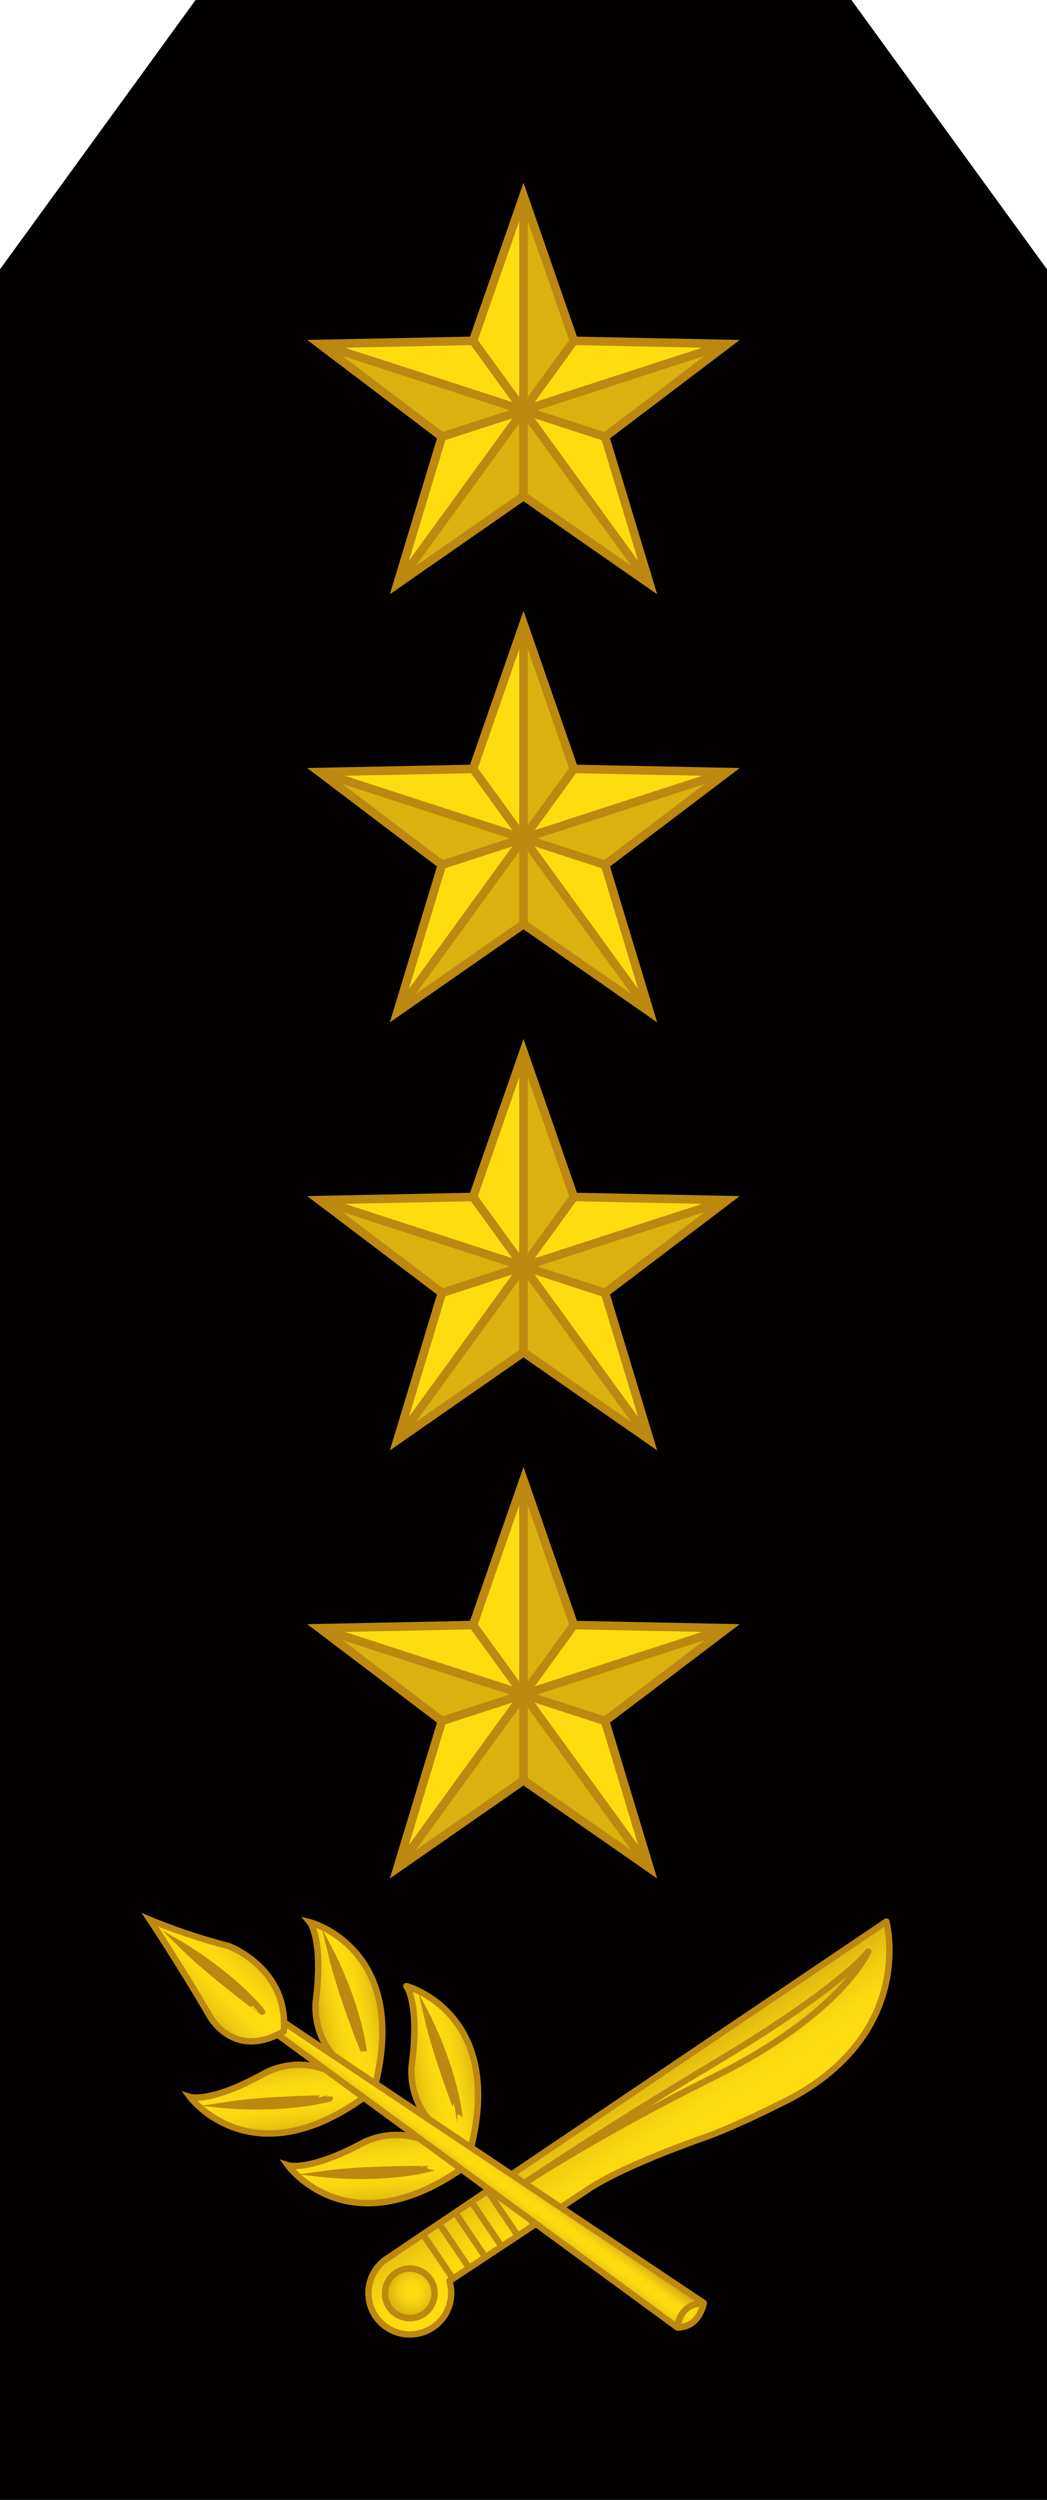 <?xml version="1.0" encoding="utf-8"?>
<!-- Generator: Adobe Illustrator 16.0.0, SVG Export Plug-In . SVG Version: 6.00 Build 0)  -->
<!DOCTYPE svg PUBLIC "-//W3C//DTD SVG 1.1//EN" "http://www.w3.org/Graphics/SVG/1.1/DTD/svg11.dtd">
<svg version="1.1"
	 id="svg18152" xmlns:x="http://ns.adobe.com/Extensibility/1.0/" xmlns:i="http://ns.adobe.com/AdobeIllustrator/10.0/" xmlns:graph="http://ns.adobe.com/Graphs/1.0/" xmlns:svg="http://www.w3.org/2000/svg" xmlns:dc="http://purl.org/dc/elements/1.1/" xmlns:inkscape="http://www.inkscape.org/namespaces/inkscape" xmlns:cc="http://creativecommons.org/ns#" xmlns:rdf="http://www.w3.org/1999/02/22-rdf-syntax-ns#" xmlns:sodipodi="http://sodipodi.sourceforge.net/DTD/sodipodi-0.dtd" inkscape:version="0.91 r13725" sodipodi:docname="16.SKA-BG.svg"
	 xmlns="http://www.w3.org/2000/svg" xmlns:xlink="http://www.w3.org/1999/xlink" x="0px" y="0px" width="196.238px"
	 height="468.367px" viewBox="0 0 196.238 468.367" enable-background="new 0 0 196.238 468.367" xml:space="preserve">
<sodipodi:namedview  id="base" fit-margin-left="0" inkscape:zoom="0.35" bordercolor="#666666" inkscape:cy="644.89649" fit-margin-top="0" pagecolor="#ffffff" borderopacity="1.0" inkscape:cx="-491.28567" showgrid="false" inkscape:window-maximized="1" fit-margin-right="0" inkscape:pageshadow="2" inkscape:document-units="px" inkscape:pageopacity="0.0" inkscape:current-layer="layer1" fit-margin-bottom="0" inkscape:window-y="-8" inkscape:window-x="-8" inkscape:window-width="1366" inkscape:window-height="705">
	</sodipodi:namedview>
<g>
	<polygon fill="#020100" stroke="#020100" stroke-width="2" stroke-miterlimit="10" points="1,467.367 1,50.778 37.166,1 159.072,1 
		195.238,50.778 195.238,467.367 	"/>
	<g>
		<g>
			<g>
				
					<linearGradient id="SVGID_1_" gradientUnits="userSpaceOnUse" x1="947.797" y1="-46.658" x2="938.502" y2="-35.091" gradientTransform="matrix(0.995 0.104 0.104 -0.995 -814.491 259.24)">
					<stop  offset="0" style="stop-color:#FDDD10"/>
					<stop  offset="0.297" style="stop-color:#FAD910"/>
					<stop  offset="0.606" style="stop-color:#F0CC10"/>
					<stop  offset="0.917" style="stop-color:#E0B810"/>
					<stop  offset="1" style="stop-color:#DBB110"/>
				</linearGradient>
				<path fill="url(#SVGID_1_)" d="M84.236,427.354c0.294,0.965,0.401,2.002,0.291,3.064c-0.448,4.261-4.265,7.354-8.524,6.902
					c-4.26-0.445-7.351-4.266-6.901-8.523c0.232-2.225,1.384-4.124,3.035-5.373l93.992-63.411c0,0,5.539,20.42-17.773,33.055
					c0,0-8.662,4.502-15.514,7.104c0,0-14.763,5.01-22.107,9.671L84.236,427.354z"/>
				<g>
					<line fill="none" stroke="#BC8810" stroke-width="1.2" x1="94.398" y1="408.404" x2="100.104" y2="416.867"/>
					<line fill="none" stroke="#BC8810" stroke-width="1.2" x1="91.368" y1="410.449" x2="97.055" y2="418.88"/>
					<line fill="none" stroke="#BC8810" stroke-width="1.2" x1="88.347" y1="412.486" x2="94.016" y2="420.893"/>
					<line fill="none" stroke="#BC8810" stroke-width="1.2" x1="85.327" y1="414.523" x2="90.975" y2="422.9"/>
					<line fill="none" stroke="#BC8810" stroke-width="1.2" x1="82.303" y1="416.563" x2="87.934" y2="424.911"/>
					<line fill="none" stroke="#BC8810" stroke-width="1.2" x1="79.284" y1="418.602" x2="84.894" y2="426.92"/>
				</g>
				
					<radialGradient id="SVGID_2_" cx="904.25" cy="-76.325" r="4.656" gradientTransform="matrix(0.995 0.104 0.104 -0.995 -814.491 259.24)" gradientUnits="userSpaceOnUse">
					<stop  offset="0" style="stop-color:#FDDD10"/>
					<stop  offset="0.297" style="stop-color:#FAD910"/>
					<stop  offset="0.606" style="stop-color:#F0CC10"/>
					<stop  offset="0.917" style="stop-color:#E0B810"/>
					<stop  offset="1" style="stop-color:#DBB110"/>
				</radialGradient>
				
					<circle fill="url(#SVGID_2_)" stroke="#BC8810" stroke-width="1.2" stroke-miterlimit="10" cx="76.807" cy="429.666" r="4.653"/>
				
					<linearGradient id="SVGID_3_" gradientUnits="userSpaceOnUse" x1="921.428" y1="-29.463" x2="983.016" y2="-29.463" gradientTransform="matrix(0.995 0.104 0.104 -0.995 -814.491 259.24)">
					<stop  offset="0" style="stop-color:#DBB110"/>
					<stop  offset="0.041" style="stop-color:#E0B810"/>
					<stop  offset="0.197" style="stop-color:#F0CC10"/>
					<stop  offset="0.351" style="stop-color:#FAD910"/>
					<stop  offset="0.5" style="stop-color:#FDDD10"/>
					<stop  offset="0.649" style="stop-color:#FAD910"/>
					<stop  offset="0.803" style="stop-color:#F0CC10"/>
					<stop  offset="0.959" style="stop-color:#E0B810"/>
					<stop  offset="1" style="stop-color:#DBB110"/>
				</linearGradient>
				<path fill="url(#SVGID_3_)" stroke="#BC8810" stroke-width="1.2" stroke-linejoin="round" stroke-miterlimit="10" d="
					M162.734,365.633c0,0-4.893,11.542-28.717,23.375c-23.828,11.832-37.919,21.454-37.919,21.454s14.396-9.905,38.202-24.166
					C158.109,372.033,162.734,365.633,162.734,365.633z"/>
				<path fill="none" stroke="#BC8810" stroke-width="1.2" stroke-linejoin="round" stroke-miterlimit="10" d="M84.236,427.354
					c0.294,0.965,0.401,2.002,0.291,3.064c-0.448,4.261-4.265,7.354-8.524,6.902c-4.26-0.445-7.351-4.266-6.901-8.523
					c0.232-2.225,1.384-4.124,3.035-5.373l93.992-63.411c0,0,5.539,20.42-17.773,33.055c0,0-8.662,4.502-15.514,7.104
					c0,0-14.763,5.01-22.107,9.671L84.236,427.354z"/>
			</g>
			<g>
				<g>
					
						<linearGradient id="SVGID_4_" gradientUnits="userSpaceOnUse" x1="869.624" y1="-113.748" x2="882.24" y2="-112.522" gradientTransform="matrix(0.997 -0.079 -0.079 -0.997 -799.377 343.057)">
						<stop  offset="0" style="stop-color:#DBB110"/>
						<stop  offset="0.041" style="stop-color:#E0B810"/>
						<stop  offset="0.197" style="stop-color:#F0CC10"/>
						<stop  offset="0.351" style="stop-color:#FAD910"/>
						<stop  offset="0.5" style="stop-color:#FDDD10"/>
						<stop  offset="0.649" style="stop-color:#FAD910"/>
						<stop  offset="0.803" style="stop-color:#F0CC10"/>
						<stop  offset="0.959" style="stop-color:#E0B810"/>
						<stop  offset="1" style="stop-color:#DBB110"/>
					</linearGradient>
					<path fill="url(#SVGID_4_)" d="M88.3,402.291c-13.083-4.604-11.078-15.809-11.078-15.809
						c1.439-11.272-1.061-14.385-1.061-14.385S94.572,376.999,88.3,402.291z"/>
					
						<linearGradient id="SVGID_5_" gradientUnits="userSpaceOnUse" x1="873.981" y1="-113.128" x2="878.514" y2="-113.128" gradientTransform="matrix(0.997 -0.079 -0.079 -0.997 -799.377 343.057)">
						<stop  offset="0" style="stop-color:#DBB110"/>
						<stop  offset="0.041" style="stop-color:#E0B810"/>
						<stop  offset="0.197" style="stop-color:#F0CC10"/>
						<stop  offset="0.351" style="stop-color:#FAD910"/>
						<stop  offset="0.5" style="stop-color:#FDDD10"/>
						<stop  offset="0.649" style="stop-color:#FAD910"/>
						<stop  offset="0.803" style="stop-color:#F0CC10"/>
						<stop  offset="0.959" style="stop-color:#E0B810"/>
						<stop  offset="1" style="stop-color:#DBB110"/>
					</linearGradient>
					<path fill="url(#SVGID_5_)" stroke="#BC8810" stroke-width="1.2" stroke-miterlimit="10" d="M80.072,377.809
						c0,0,4.729,9.146,6.005,18.51C86.078,396.318,81.898,385.718,80.072,377.809z"/>
					<path fill="none" stroke="#BC8810" stroke-width="1.2" stroke-miterlimit="10" d="M88.3,402.291
						c-13.083-4.604-11.078-15.809-11.078-15.809c1.439-11.272-1.061-14.385-1.061-14.385S94.572,376.999,88.3,402.291z"/>
				</g>
				<g>
					
						<linearGradient id="SVGID_6_" gradientUnits="userSpaceOnUse" x1="853.073" y1="-100.429" x2="865.253" y2="-99.022" gradientTransform="matrix(0.997 -0.079 -0.079 -0.997 -799.377 343.057)">
						<stop  offset="0" style="stop-color:#DBB110"/>
						<stop  offset="0.041" style="stop-color:#E0B810"/>
						<stop  offset="0.197" style="stop-color:#F0CC10"/>
						<stop  offset="0.351" style="stop-color:#FAD910"/>
						<stop  offset="0.5" style="stop-color:#FDDD10"/>
						<stop  offset="0.649" style="stop-color:#FAD910"/>
						<stop  offset="0.803" style="stop-color:#F0CC10"/>
						<stop  offset="0.959" style="stop-color:#E0B810"/>
						<stop  offset="1" style="stop-color:#DBB110"/>
					</linearGradient>
					<path fill="url(#SVGID_6_)" d="M70.428,390.245c-13.114-4.509-11.188-15.728-11.188-15.728
						c1.362-11.283-1.162-14.379-1.162-14.379S76.526,364.913,70.428,390.245z"/>
					
						<linearGradient id="SVGID_7_" gradientUnits="userSpaceOnUse" x1="856.936" y1="-99.748" x2="861.602" y2="-99.748" gradientTransform="matrix(0.997 -0.079 -0.079 -0.997 -799.377 343.057)">
						<stop  offset="0" style="stop-color:#DBB110"/>
						<stop  offset="0.041" style="stop-color:#E0B810"/>
						<stop  offset="0.197" style="stop-color:#F0CC10"/>
						<stop  offset="0.351" style="stop-color:#FAD910"/>
						<stop  offset="0.5" style="stop-color:#FDDD10"/>
						<stop  offset="0.649" style="stop-color:#FAD910"/>
						<stop  offset="0.803" style="stop-color:#F0CC10"/>
						<stop  offset="0.959" style="stop-color:#E0B810"/>
						<stop  offset="1" style="stop-color:#DBB110"/>
					</linearGradient>
					<path fill="url(#SVGID_7_)" stroke="#BC8810" stroke-width="1.2" stroke-miterlimit="10" d="M62.031,365.823
						c0,0,4.794,9.11,6.135,18.468C68.166,384.289,63.912,373.721,62.031,365.823z"/>
					<path fill="none" stroke="#BC8810" stroke-width="1.2" stroke-miterlimit="10" d="M70.428,390.245
						c-13.114-4.509-11.188-15.728-11.188-15.728c1.362-11.283-1.162-14.379-1.162-14.379S76.526,364.913,70.428,390.245z"/>
				</g>
				<g>
					
						<linearGradient id="SVGID_8_" gradientUnits="userSpaceOnUse" x1="844.944" y1="-124.204" x2="844.412" y2="-110.173" gradientTransform="matrix(0.997 -0.079 -0.079 -0.997 -799.377 343.057)">
						<stop  offset="0" style="stop-color:#DBB110"/>
						<stop  offset="0.041" style="stop-color:#E0B810"/>
						<stop  offset="0.197" style="stop-color:#F0CC10"/>
						<stop  offset="0.351" style="stop-color:#FAD910"/>
						<stop  offset="0.5" style="stop-color:#FDDD10"/>
						<stop  offset="0.649" style="stop-color:#FAD910"/>
						<stop  offset="0.803" style="stop-color:#F0CC10"/>
						<stop  offset="0.959" style="stop-color:#E0B810"/>
						<stop  offset="1" style="stop-color:#DBB110"/>
					</linearGradient>
					<path fill="url(#SVGID_8_)" d="M68.159,392.999c-9.111-10.453-18.78-4.449-18.78-4.449c-9.94,5.509-13.757,4.336-13.757,4.336
						S46.983,408.182,68.159,392.999z"/>
					
						<linearGradient id="SVGID_9_" gradientUnits="userSpaceOnUse" x1="835.092" y1="-117.595" x2="854.548" y2="-117.595" gradientTransform="matrix(0.997 -0.079 -0.079 -0.997 -799.377 343.057)">
						<stop  offset="0" style="stop-color:#DBB110"/>
						<stop  offset="0.041" style="stop-color:#E0B810"/>
						<stop  offset="0.197" style="stop-color:#F0CC10"/>
						<stop  offset="0.351" style="stop-color:#FAD910"/>
						<stop  offset="0.5" style="stop-color:#FDDD10"/>
						<stop  offset="0.649" style="stop-color:#FAD910"/>
						<stop  offset="0.803" style="stop-color:#F0CC10"/>
						<stop  offset="0.959" style="stop-color:#E0B810"/>
						<stop  offset="1" style="stop-color:#DBB110"/>
					</linearGradient>
					<path fill="url(#SVGID_9_)" stroke="#BC8810" stroke-width="1.2" stroke-miterlimit="10" d="M42.372,394.408
						c0,0,10.248,1.016,19.418-1.264C61.791,393.145,50.397,393.18,42.372,394.408z"/>
					<path fill="none" stroke="#BC8810" stroke-width="1.2" stroke-miterlimit="10" d="M68.159,392.999
						c-9.111-10.453-18.78-4.449-18.78-4.449c-9.94,5.509-13.757,4.336-13.757,4.336S46.983,408.182,68.159,392.999z"/>
				</g>
				<g>
					
						<linearGradient id="SVGID_10_" gradientUnits="userSpaceOnUse" x1="862" y1="-138.656" x2="861.833" y2="-124.63" gradientTransform="matrix(0.997 -0.079 -0.079 -0.997 -799.377 343.057)">
						<stop  offset="0" style="stop-color:#DBB110"/>
						<stop  offset="0.041" style="stop-color:#E0B810"/>
						<stop  offset="0.197" style="stop-color:#F0CC10"/>
						<stop  offset="0.351" style="stop-color:#FAD910"/>
						<stop  offset="0.5" style="stop-color:#FDDD10"/>
						<stop  offset="0.649" style="stop-color:#FAD910"/>
						<stop  offset="0.803" style="stop-color:#F0CC10"/>
						<stop  offset="0.959" style="stop-color:#E0B810"/>
						<stop  offset="1" style="stop-color:#DBB110"/>
					</linearGradient>
					<path fill="url(#SVGID_10_)" d="M86.495,406.354c-8.931-10.605-18.701-4.769-18.701-4.769
						c-10.032,5.338-13.829,4.099-13.829,4.099S65.064,421.17,86.495,406.354z"/>
					
						<linearGradient id="SVGID_11_" gradientUnits="userSpaceOnUse" x1="852.32" y1="-132.052" x2="871.768" y2="-132.052" gradientTransform="matrix(0.997 -0.079 -0.079 -0.997 -799.377 343.057)">
						<stop  offset="0" style="stop-color:#DBB110"/>
						<stop  offset="0.041" style="stop-color:#E0B810"/>
						<stop  offset="0.197" style="stop-color:#F0CC10"/>
						<stop  offset="0.351" style="stop-color:#FAD910"/>
						<stop  offset="0.5" style="stop-color:#FDDD10"/>
						<stop  offset="0.649" style="stop-color:#FAD910"/>
						<stop  offset="0.803" style="stop-color:#F0CC10"/>
						<stop  offset="0.959" style="stop-color:#E0B810"/>
						<stop  offset="1" style="stop-color:#DBB110"/>
					</linearGradient>
					<path fill="url(#SVGID_11_)" stroke="#BC8810" stroke-width="1.2" stroke-miterlimit="10" d="M60.689,407.32
						c0,0,10.227,1.188,19.437-0.93C80.125,406.389,68.732,406.229,60.689,407.32z"/>
					<path fill="none" stroke="#BC8810" stroke-width="1.2" stroke-miterlimit="10" d="M86.495,406.354
						c-8.931-10.605-18.701-4.769-18.701-4.769c-10.032,5.338-13.829,4.099-13.829,4.099S65.064,421.17,86.495,406.354z"/>
				</g>
				<g>
					
						<linearGradient id="SVGID_12_" gradientUnits="userSpaceOnUse" x1="878.586" y1="-134.103" x2="882.404" y2="-129.657" gradientTransform="matrix(0.997 -0.079 -0.079 -0.997 -799.377 343.057)">
						<stop  offset="0" style="stop-color:#DBB110"/>
						<stop  offset="0.041" style="stop-color:#E0B810"/>
						<stop  offset="0.197" style="stop-color:#F0CC10"/>
						<stop  offset="0.351" style="stop-color:#FAD910"/>
						<stop  offset="0.5" style="stop-color:#FDDD10"/>
						<stop  offset="0.649" style="stop-color:#FAD910"/>
						<stop  offset="0.803" style="stop-color:#F0CC10"/>
						<stop  offset="0.959" style="stop-color:#E0B810"/>
						<stop  offset="1" style="stop-color:#DBB110"/>
					</linearGradient>
					<path fill="url(#SVGID_12_)" stroke="#BC8810" stroke-width="1.2" stroke-miterlimit="10" d="M126.979,436.066l-80.111-58.652
						l1.035-2.066l83.98,56.11C131.885,431.456,131.231,435.974,126.979,436.066z"/>
					
						<linearGradient id="SVGID_13_" gradientUnits="userSpaceOnUse" x1="916.169" y1="-163.318" x2="921.417" y2="-163.318" gradientTransform="matrix(0.997 -0.079 -0.079 -0.997 -799.377 343.057)">
						<stop  offset="0" style="stop-color:#DBB110"/>
						<stop  offset="0.041" style="stop-color:#E0B810"/>
						<stop  offset="0.197" style="stop-color:#F0CC10"/>
						<stop  offset="0.351" style="stop-color:#FAD910"/>
						<stop  offset="0.5" style="stop-color:#FDDD10"/>
						<stop  offset="0.649" style="stop-color:#FAD910"/>
						<stop  offset="0.803" style="stop-color:#F0CC10"/>
						<stop  offset="0.959" style="stop-color:#E0B810"/>
						<stop  offset="1" style="stop-color:#DBB110"/>
					</linearGradient>
					<path fill="url(#SVGID_13_)" stroke="#BC8810" stroke-width="1.2" stroke-linejoin="round" stroke-miterlimit="10" d="
						M131.885,431.456c0,0-0.652,4.519-4.902,4.608C126.979,436.066,127.065,431.68,131.885,431.456z"/>
				</g>
				<g>
					
						<linearGradient id="SVGID_14_" gradientUnits="userSpaceOnUse" x1="829.119" y1="-98.207" x2="841.675" y2="-87.365" gradientTransform="matrix(0.997 -0.079 -0.079 -0.997 -799.377 343.057)">
						<stop  offset="0" style="stop-color:#DBB110"/>
						<stop  offset="0.041" style="stop-color:#E0B810"/>
						<stop  offset="0.197" style="stop-color:#F0CC10"/>
						<stop  offset="0.351" style="stop-color:#FAD910"/>
						<stop  offset="0.5" style="stop-color:#FDDD10"/>
						<stop  offset="0.649" style="stop-color:#FAD910"/>
						<stop  offset="0.803" style="stop-color:#F0CC10"/>
						<stop  offset="0.959" style="stop-color:#E0B810"/>
						<stop  offset="1" style="stop-color:#DBB110"/>
					</linearGradient>
					<path fill="url(#SVGID_14_)" d="M53.19,380.57c-9.433,5.525-13.896-2.879-13.896-2.879
						c-5.604-9.631-11.178-17.998-11.178-17.998s6.726,2.873,14.751,4.908C42.867,364.6,54.136,368.779,53.19,380.57z"/>
					
						<linearGradient id="SVGID_15_" gradientUnits="userSpaceOnUse" x1="829.234" y1="-93.562" x2="843.209" y2="-93.562" gradientTransform="matrix(0.997 -0.079 -0.079 -0.997 -799.377 343.057)">
						<stop  offset="0" style="stop-color:#DBB110"/>
						<stop  offset="0.041" style="stop-color:#E0B810"/>
						<stop  offset="0.197" style="stop-color:#F0CC10"/>
						<stop  offset="0.351" style="stop-color:#FAD910"/>
						<stop  offset="0.5" style="stop-color:#FDDD10"/>
						<stop  offset="0.649" style="stop-color:#FAD910"/>
						<stop  offset="0.803" style="stop-color:#F0CC10"/>
						<stop  offset="0.959" style="stop-color:#E0B810"/>
						<stop  offset="1" style="stop-color:#DBB110"/>
					</linearGradient>
					<path fill="url(#SVGID_15_)" stroke="#BC8810" stroke-width="1.2" stroke-miterlimit="10" d="M34.139,364.5
						c0,0,8.897,5.182,14.995,12.396C49.135,376.898,39.923,370.198,34.139,364.5z"/>
					<path fill="none" stroke="#BC8810" stroke-width="1.2" stroke-miterlimit="10" d="M53.19,380.57
						c-9.433,5.525-13.896-2.879-13.896-2.879c-5.604-9.631-11.178-17.998-11.178-17.998s6.726,2.873,14.751,4.908
						C42.867,364.6,54.136,368.779,53.19,380.57z"/>
				</g>
			</g>
		</g>
		<g>
			<g>
				<polygon fill="#DBB110" points="98.12,317.463 107.566,304.457 98.12,277.273 				"/>
				<polygon fill="#FDDD10" points="98.12,317.463 107.566,304.457 136.34,305.044 				"/>
				<polygon fill="#DBB110" points="98.119,317.462 113.408,322.43 136.34,305.044 				"/>
				<polygon fill="#FDDD10" points="98.118,317.463 113.408,322.43 121.74,349.975 				"/>
				<polygon fill="#DBB110" points="98.118,317.463 98.12,333.538 121.74,349.975 				"/>
				<polygon fill="#DBB110" points="98.12,317.463 98.12,333.538 74.497,349.975 				"/>
				<polygon fill="#FDDD10" points="98.12,317.463 82.831,322.43 74.497,349.975 				"/>
				<polygon fill="#DBB110" points="98.12,317.461 82.831,322.43 59.898,305.044 				"/>
				<polygon fill="#FDDD10" points="98.12,317.461 88.671,304.457 59.898,305.044 				"/>
				<polygon fill="#FDDD10" points="98.118,317.463 88.671,304.457 98.12,277.273 				"/>
			</g>
			<g>
				<g>
					
						<line fill="none" stroke="#BC8810" stroke-width="1.6" stroke-miterlimit="10" x1="98.12" y1="277.273" x2="98.12" y2="333.538"/>
					
						<line fill="none" stroke="#BC8810" stroke-width="1.6" stroke-miterlimit="10" x1="136.34" y1="305.044" x2="82.831" y2="322.43"/>
					
						<line fill="none" stroke="#BC8810" stroke-width="1.6" stroke-miterlimit="10" x1="121.74" y1="349.975" x2="88.671" y2="304.457"/>
					
						<line fill="none" stroke="#BC8810" stroke-width="1.6" stroke-miterlimit="10" x1="74.497" y1="349.975" x2="107.566" y2="304.457"/>
					
						<line fill="none" stroke="#BC8810" stroke-width="1.6" stroke-miterlimit="10" x1="59.898" y1="305.044" x2="113.408" y2="322.43"/>
				</g>
				<polygon fill="none" stroke="#BC8810" stroke-width="1.6" stroke-miterlimit="10" points="98.12,277.273 107.566,304.457 
					136.34,305.044 113.408,322.43 121.74,349.975 98.12,333.538 74.497,349.975 82.831,322.43 59.898,305.044 88.671,304.457 				
					"/>
			</g>
		</g>
		<g>
			<g>
				<polygon fill="#DBB110" points="98.12,237.264 107.566,224.257 98.12,197.074 				"/>
				<polygon fill="#FDDD10" points="98.12,237.264 107.566,224.257 136.34,224.844 				"/>
				<polygon fill="#DBB110" points="98.119,237.262 113.408,242.229 136.34,224.844 				"/>
				<polygon fill="#FDDD10" points="98.118,237.264 113.408,242.229 121.74,269.773 				"/>
				<polygon fill="#DBB110" points="98.118,237.264 98.12,253.338 121.74,269.773 				"/>
				<polygon fill="#DBB110" points="98.12,237.264 98.12,253.338 74.497,269.773 				"/>
				<polygon fill="#FDDD10" points="98.12,237.264 82.831,242.229 74.497,269.773 				"/>
				<polygon fill="#DBB110" points="98.12,237.261 82.831,242.229 59.898,224.844 				"/>
				<polygon fill="#FDDD10" points="98.12,237.261 88.671,224.257 59.898,224.844 				"/>
				<polygon fill="#FDDD10" points="98.118,237.264 88.671,224.257 98.12,197.074 				"/>
			</g>
			<g>
				<g>
					
						<line fill="none" stroke="#BC8810" stroke-width="1.6" stroke-miterlimit="10" x1="98.12" y1="197.074" x2="98.12" y2="253.338"/>
					
						<line fill="none" stroke="#BC8810" stroke-width="1.6" stroke-miterlimit="10" x1="136.34" y1="224.844" x2="82.831" y2="242.229"/>
					
						<line fill="none" stroke="#BC8810" stroke-width="1.6" stroke-miterlimit="10" x1="121.74" y1="269.773" x2="88.671" y2="224.257"/>
					
						<line fill="none" stroke="#BC8810" stroke-width="1.6" stroke-miterlimit="10" x1="74.497" y1="269.773" x2="107.566" y2="224.257"/>
					
						<line fill="none" stroke="#BC8810" stroke-width="1.6" stroke-miterlimit="10" x1="59.898" y1="224.844" x2="113.408" y2="242.229"/>
				</g>
				<polygon fill="none" stroke="#BC8810" stroke-width="1.6" stroke-miterlimit="10" points="98.12,197.074 107.566,224.257 
					136.34,224.844 113.408,242.229 121.74,269.773 98.12,253.338 74.497,269.773 82.831,242.229 59.898,224.844 88.671,224.257 
									"/>
			</g>
		</g>
		<g>
			<g>
				<polygon fill="#DBB110" points="98.12,157.063 107.566,144.057 98.12,116.873 				"/>
				<polygon fill="#FDDD10" points="98.12,157.063 107.566,144.057 136.34,144.644 				"/>
				<polygon fill="#DBB110" points="98.119,157.062 113.408,162.029 136.34,144.644 				"/>
				<polygon fill="#FDDD10" points="98.118,157.063 113.408,162.029 121.74,189.574 				"/>
				<polygon fill="#DBB110" points="98.118,157.063 98.12,173.138 121.74,189.574 				"/>
				<polygon fill="#DBB110" points="98.12,157.063 98.12,173.138 74.497,189.574 				"/>
				<polygon fill="#FDDD10" points="98.12,157.063 82.831,162.029 74.497,189.574 				"/>
				<polygon fill="#DBB110" points="98.12,157.061 82.831,162.029 59.898,144.644 				"/>
				<polygon fill="#FDDD10" points="98.12,157.061 88.671,144.057 59.898,144.644 				"/>
				<polygon fill="#FDDD10" points="98.118,157.063 88.671,144.057 98.12,116.873 				"/>
			</g>
			<g>
				<g>
					
						<line fill="none" stroke="#BC8810" stroke-width="1.6" stroke-miterlimit="10" x1="98.12" y1="116.873" x2="98.12" y2="173.138"/>
					
						<line fill="none" stroke="#BC8810" stroke-width="1.6" stroke-miterlimit="10" x1="136.34" y1="144.644" x2="82.831" y2="162.029"/>
					
						<line fill="none" stroke="#BC8810" stroke-width="1.6" stroke-miterlimit="10" x1="121.74" y1="189.574" x2="88.671" y2="144.057"/>
					
						<line fill="none" stroke="#BC8810" stroke-width="1.6" stroke-miterlimit="10" x1="74.497" y1="189.574" x2="107.566" y2="144.057"/>
					
						<line fill="none" stroke="#BC8810" stroke-width="1.6" stroke-miterlimit="10" x1="59.898" y1="144.644" x2="113.408" y2="162.029"/>
				</g>
				<polygon fill="none" stroke="#BC8810" stroke-width="1.6" stroke-miterlimit="10" points="98.12,116.873 107.566,144.057 
					136.34,144.644 113.408,162.029 121.74,189.574 98.12,173.138 74.497,189.574 82.831,162.029 59.898,144.644 88.671,144.057 
									"/>
			</g>
		</g>
		<g>
			<g>
				<polygon fill="#DBB110" points="98.12,76.863 107.566,63.856 98.12,36.674 				"/>
				<polygon fill="#FDDD10" points="98.12,76.863 107.566,63.856 136.34,64.443 				"/>
				<polygon fill="#DBB110" points="98.119,76.861 113.408,81.828 136.34,64.443 				"/>
				<polygon fill="#FDDD10" points="98.118,76.863 113.408,81.828 121.74,109.373 				"/>
				<polygon fill="#DBB110" points="98.118,76.863 98.12,92.938 121.74,109.373 				"/>
				<polygon fill="#DBB110" points="98.12,76.863 98.12,92.938 74.497,109.373 				"/>
				<polygon fill="#FDDD10" points="98.12,76.863 82.831,81.828 74.497,109.373 				"/>
				<polygon fill="#DBB110" points="98.12,76.861 82.831,81.828 59.898,64.443 				"/>
				<polygon fill="#FDDD10" points="98.12,76.861 88.671,63.856 59.898,64.443 				"/>
				<polygon fill="#FDDD10" points="98.118,76.863 88.671,63.856 98.12,36.674 				"/>
			</g>
			<g>
				<g>
					
						<line fill="none" stroke="#BC8810" stroke-width="1.6" stroke-miterlimit="10" x1="98.12" y1="36.674" x2="98.12" y2="92.938"/>
					
						<line fill="none" stroke="#BC8810" stroke-width="1.6" stroke-miterlimit="10" x1="136.34" y1="64.443" x2="82.831" y2="81.828"/>
					
						<line fill="none" stroke="#BC8810" stroke-width="1.6" stroke-miterlimit="10" x1="121.74" y1="109.373" x2="88.671" y2="63.856"/>
					
						<line fill="none" stroke="#BC8810" stroke-width="1.6" stroke-miterlimit="10" x1="74.497" y1="109.373" x2="107.566" y2="63.856"/>
					
						<line fill="none" stroke="#BC8810" stroke-width="1.6" stroke-miterlimit="10" x1="59.898" y1="64.443" x2="113.408" y2="81.828"/>
				</g>
				<polygon fill="none" stroke="#BC8810" stroke-width="1.6" stroke-miterlimit="10" points="98.12,36.674 107.566,63.856 
					136.34,64.443 113.408,81.828 121.74,109.373 98.12,92.938 74.497,109.373 82.831,81.828 59.898,64.443 88.671,63.856 				"/>
			</g>
		</g>
	</g>
</g>
</svg>

